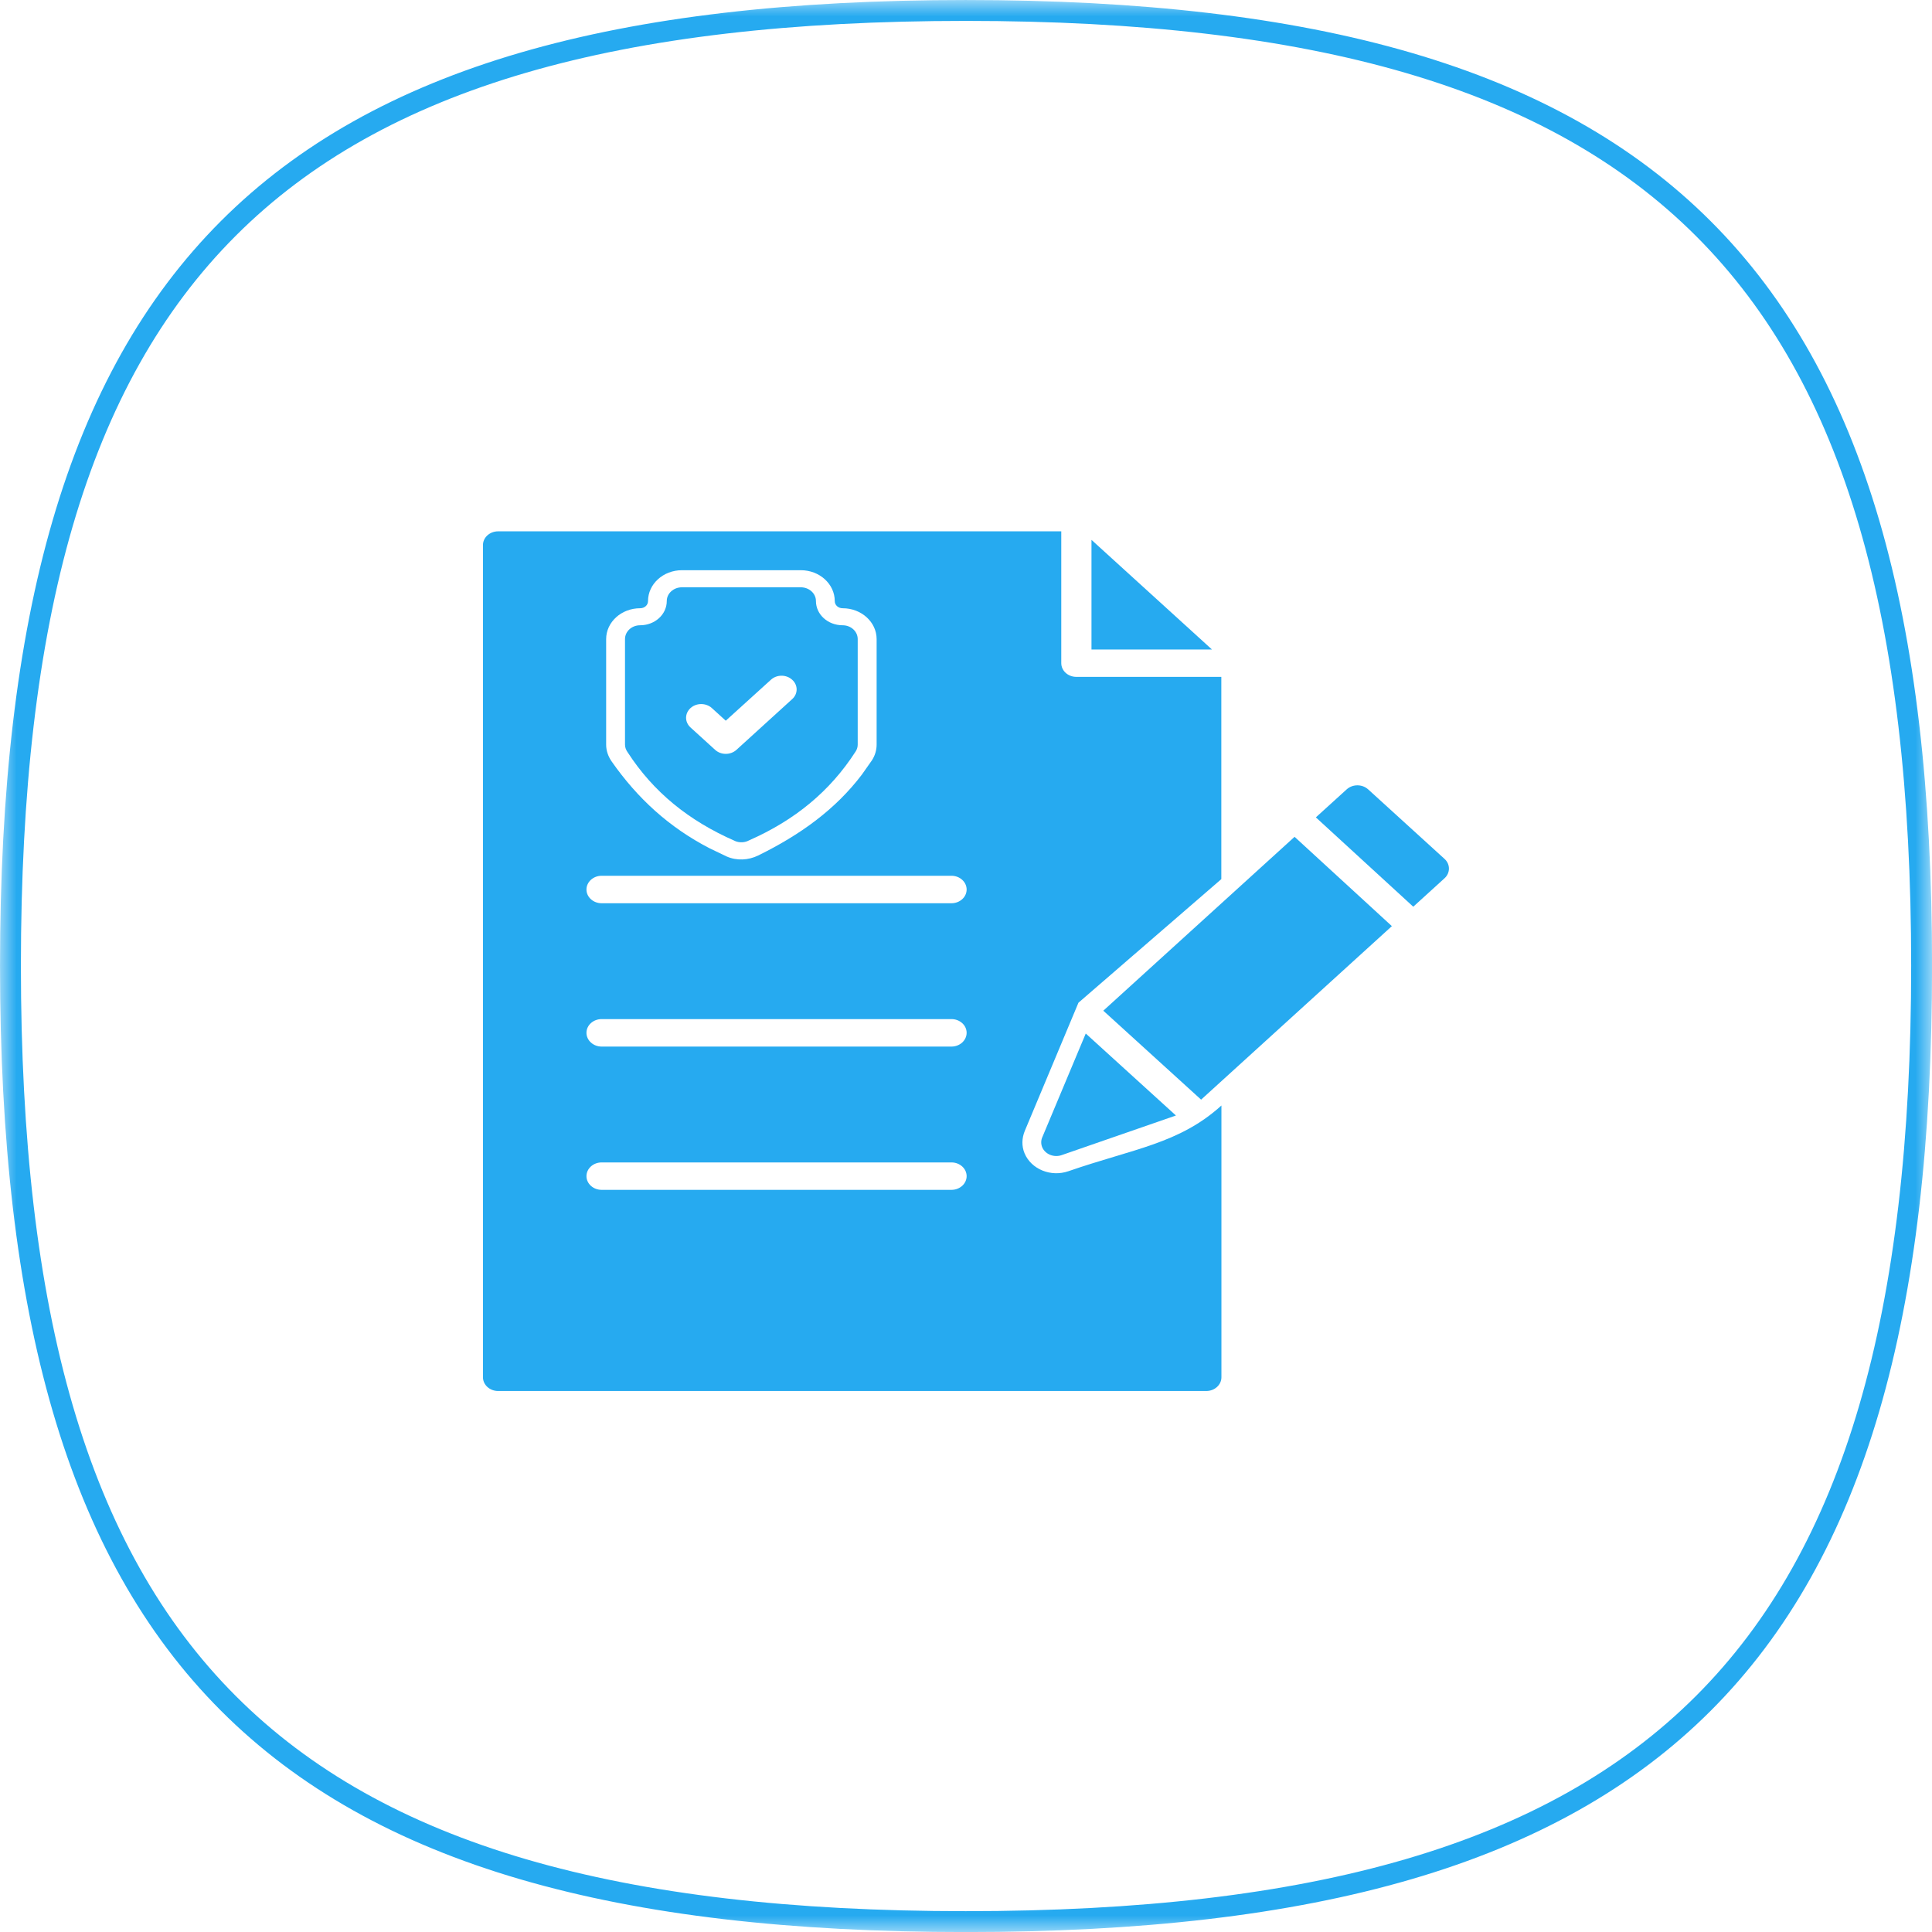 <svg width="58" height="58" viewBox="0 0 58 58" fill="none" xmlns="http://www.w3.org/2000/svg">
<mask id="mask0_553_2592" style="mask-type:luminance" maskUnits="userSpaceOnUse" x="0" y="0" width="59" height="59">
<path d="M0 0H58.002V58.002H0V0Z" fill="white"/>
</mask>
<g mask="url(#mask0_553_2592)">
<path d="M28.992 0.314C39.446 0.314 46.593 2.322 51.136 6.863C55.68 11.404 57.688 18.546 57.688 28.99C57.688 39.445 55.68 46.593 51.136 51.136C46.593 55.68 39.446 57.688 28.992 57.688C18.537 57.688 11.394 55.68 6.856 51.136C2.317 46.593 0.314 39.445 0.314 28.99C0.314 18.536 2.317 11.394 6.856 6.856C11.394 2.317 18.537 0.314 28.992 0.314Z" stroke="#26AAF0" stroke-width="0.627"/>
<path fill-rule="evenodd" clip-rule="evenodd" d="M32.767 16.207V19.499H36.385L32.767 16.207Z" fill="#26AAF0"/>
<path d="M22.488 25.228C22.363 25.296 22.203 25.308 22.059 25.245H22.062C20.683 24.642 19.618 23.783 18.843 22.585C18.793 22.517 18.763 22.438 18.763 22.353V19.185C18.763 18.957 18.965 18.771 19.216 18.771C19.66 18.771 20.017 18.447 20.017 18.042C20.017 17.815 20.222 17.631 20.472 17.631H24.04C24.29 17.631 24.495 17.815 24.495 18.042C24.495 18.447 24.852 18.771 25.297 18.771C25.547 18.771 25.749 18.957 25.749 19.185V22.353C25.749 22.423 25.73 22.493 25.688 22.558C24.916 23.759 23.859 24.623 22.488 25.228ZM21.37 21.256C21.194 21.097 20.906 21.097 20.731 21.256C20.552 21.419 20.552 21.677 20.731 21.84L21.468 22.51C21.644 22.672 21.931 22.672 22.11 22.51L22.115 22.505L23.782 20.988C23.96 20.828 23.96 20.567 23.782 20.407C23.606 20.245 23.318 20.245 23.143 20.407L21.788 21.636L21.37 21.256Z" fill="#26AAF0"/>
<path d="M41.077 23.701L43.366 25.785C43.542 25.944 43.542 26.206 43.366 26.366L42.427 27.22L39.503 24.538L40.43 23.696C40.608 23.536 40.893 23.536 41.071 23.696L41.077 23.701ZM41.785 27.803L36.058 33.012L33.122 30.342L38.864 25.122L41.785 27.803ZM35.302 33.488L31.873 34.677C31.639 34.759 31.378 34.653 31.287 34.44C31.245 34.336 31.25 34.224 31.295 34.13L32.595 31.027L35.302 33.488Z" fill="#26AAF0"/>
<path fill-rule="evenodd" clip-rule="evenodd" d="M26.317 19.187V22.355C26.317 22.517 26.269 22.68 26.178 22.822L25.875 23.253C25.076 24.306 24.019 25.064 22.76 25.683C22.467 25.826 22.119 25.845 21.815 25.712L21.306 25.468C20.082 24.836 19.137 23.965 18.365 22.863C18.258 22.711 18.197 22.537 18.197 22.355V19.187C18.197 18.674 18.655 18.26 19.217 18.26C19.35 18.26 19.454 18.166 19.454 18.045C19.454 17.534 19.909 17.118 20.473 17.118H24.041C24.605 17.118 25.06 17.534 25.06 18.045C25.06 18.166 25.164 18.26 25.297 18.26C25.859 18.26 26.317 18.674 26.317 19.187ZM28.564 26.291C28.814 26.291 29.019 26.477 29.019 26.704C29.019 26.932 28.814 27.116 28.564 27.116H18.061C17.811 27.116 17.606 26.932 17.606 26.704C17.606 26.477 17.811 26.291 18.061 26.291H28.564ZM18.061 30.594H28.564C28.814 30.594 29.019 30.778 29.019 31.005C29.019 31.233 28.814 31.419 28.564 31.419H18.061C17.811 31.419 17.606 31.233 17.606 31.005C17.606 30.778 17.811 30.594 18.061 30.594ZM18.061 34.897H28.564C28.814 34.897 29.019 35.081 29.019 35.309C29.019 35.536 28.814 35.72 28.564 35.72H18.061C17.811 35.72 17.606 35.536 17.606 35.309C17.606 35.081 17.811 34.897 18.061 34.897ZM14.954 41.759H36.213C36.463 41.759 36.668 41.575 36.668 41.347V33.188C35.401 34.338 34.014 34.488 32.073 35.161C31.548 35.342 30.96 35.103 30.758 34.624C30.667 34.406 30.675 34.166 30.766 33.948L32.376 30.102L36.665 26.392V20.32H32.312C32.062 20.32 31.86 20.136 31.86 19.908V15.951H14.954C14.704 15.951 14.499 16.135 14.499 16.363V41.347C14.499 41.575 14.704 41.759 14.954 41.759Z" fill="#26AAF0"/>
</g>
</svg>
